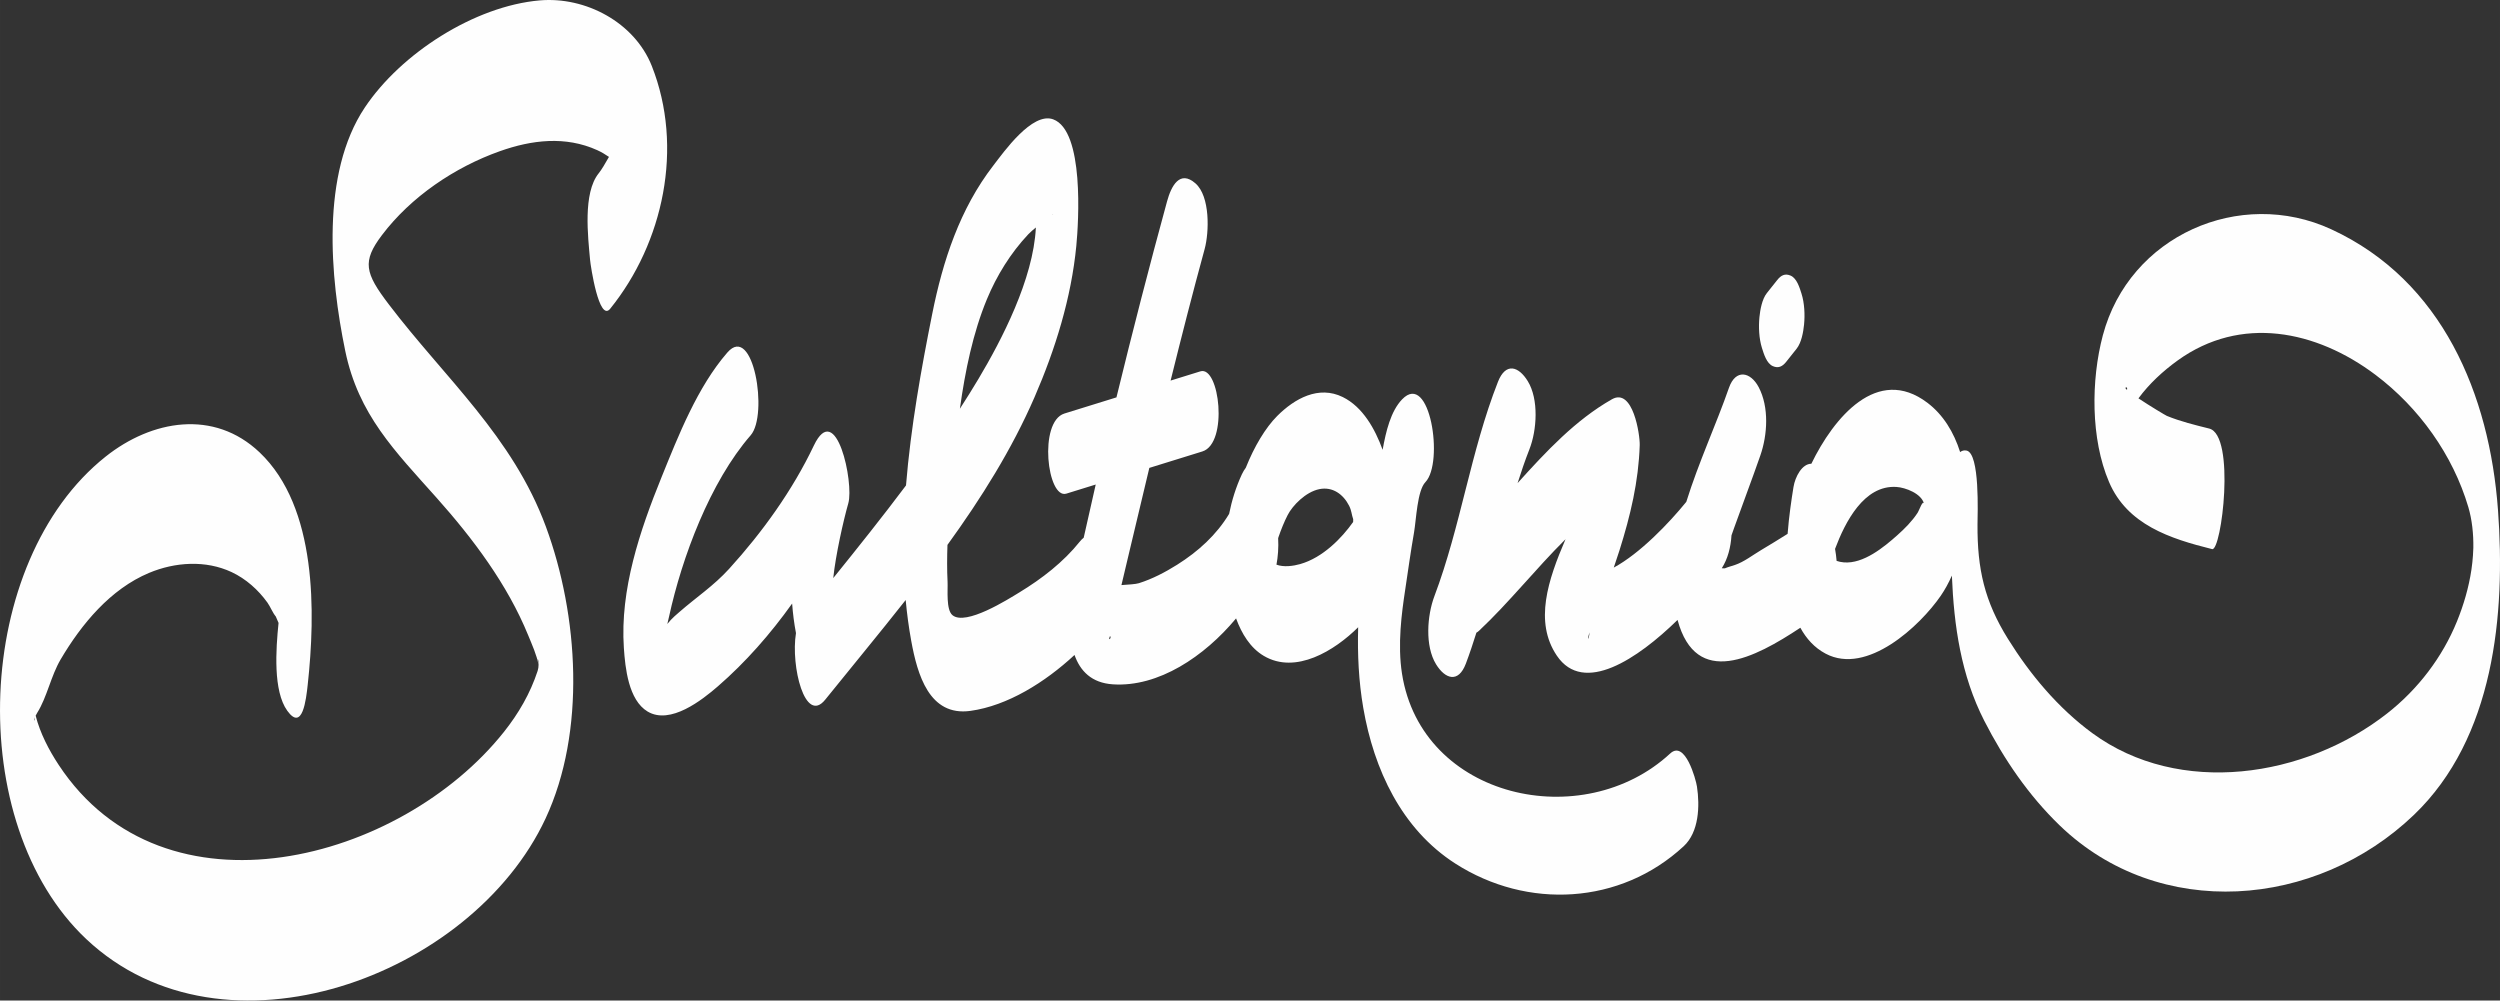 <svg xmlns="http://www.w3.org/2000/svg" xml:space="preserve" width="669.313" height="267.867" style="shape-rendering:geometricPrecision;text-rendering:geometricPrecision;image-rendering:optimizeQuality;fill-rule:evenodd;clip-rule:evenodd" viewBox="0 0 17079.66 6835.5"><rect x="0" y="0" width="17079.66" height="6835.5" fill="#333333" stroke="none"/><defs><style>.fil0{fill:#fefefe;fill-rule:nonzero}</style></defs><g id="Слой_x0020_1"><g id="_1714861787552"><path class="fil0" d="M4453.08 451.01C4335.15 153.02 4000.53-24.53 3686.92 2.74c-445.52 38.74-948.7 362.95-1194.95 732.28-301.07 451.54-237.5 1157.29-133.38 1662.04 89.88 435.64 338.92 683.68 623.62 1003.13 248.78 279.18 483.68 591.19 626.02 939.39 26.03 63.64 59.04 136.33 71.1 202.79-15.3-84.19 11.78-13.7-6.37 41.38-50.75 154.09-130.01 290.61-230.61 417.13-703.89 885.48-2319.4 1319.58-3041.51 224.67-66.4-100.72-127.09-216.82-157.2-336.28 2.86-6.04 6.1-12.43 10.77-19.83 66.62-105.75 93.46-251.78 159.89-364.43 142.14-241.08 340.07-480.64 604.45-591.24 177.46-74.24 386.43-88.22 563.84-5.16 97.55 45.69 181.79 121 244.46 208.3 19.52 27.19 35.41 69.25 57.11 94.9 6.92 14.38 13.13 29.03 18.83 43.87-18.61 181.67-37.77 464.97 59.74 600.24 104.09 144.4 128.58-78.16 139.28-175.92 53.86-492.02 66.11-1214.59-328.32-1589.24-312.62-296.91-736.77-221.62-1051.71 28.43-901.44 715.77-973.91 2505.5-131.79 3297.33 939.05 882.95 2632.23 256.64 3136.7-823.9 277.92-595.26 225.26-1389.42 3.06-1993.11-227.28-617.45-690.28-1015.82-1074.76-1521.45-161.78-212.75-182.39-291.01-46.14-471.32 198.22-262.36 497.31-464.18 805.52-573.64 219.23-77.85 448.49-105.19 665.18-7.45 30.14 13.6 55.98 29.53 80.6 46.3-26.1 46.11-50.32 87.48-70.13 112-109.05 135.04-73.16 433.43-58.76 592.91 3.6 39.7 61.1 426.79 137.26 332.46 363.54-450.21 504.31-1102.6 284.34-1658.34zM239.33 4899.52c-.54 32.95-10.73 28.6 0 0m11171.45 247.97c-595.69 551.68-1698.07 310.04-1832.42-544.26-31.76-201.96-1.6-418.38 20.64-566.76 19.95-133.05 38.36-266.3 61.5-398.85 15-85.82 21.72-285.58 77.66-343.82 128.01-133.3 31.35-763.86-159.18-565.45-77.77 80.98-110.46 218.7-133.03 344.63-52.28-143.72-135.99-292.98-271.86-360.2-165.46-81.86-329.8 10.43-448.12 128.79-80.04 80.08-157.09 208.77-214.96 354.18-9.43 12.55-18.48 26.84-26.66 44.5-39.99 86.32-68.46 177.34-87.16 270.44-85.88 143.15-211.04 256.89-355.58 347.71-81.34 51.1-168.74 96.78-260.57 125.78-23.25 7.33-72.92 9.37-119.49 13.04 17.64-75.2 35.56-150.34 53.42-225.47 45.59-191.66 91.19-383.42 137.08-575.18 120.79-37.45 241.56-74.9 362.35-112.35 178.71-55.42 117.51-587.85-13.44-547.26-67.85 21.04-135.7 42.09-203.55 63.12 74.38-300.17 150.74-599.85 232.32-897.89 31.83-116.3 38.46-360.98-62.67-449.57-107.13-93.84-165.19 18.09-193.91 123.05-121.5 443.93-236.41 890.89-345.7 1339.15-118.48 36.74-236.96 73.48-355.45 110.24-178.73 55.42-117.5 587.83 13.44 547.24 66.76-20.71 133.53-41.42 200.31-62.12-28.03 121.09-54.92 242.27-82.1 363.45-8.53 6.53-17.21 14.78-26.09 25.89-112.72 140.91-259.39 254.04-413.11 347.56-78.03 47.47-365.68 230.07-456.94 156.06-45.46-36.86-31.09-174.22-33.86-228.16-4.3-84.01-3.56-168.28-.76-252.5 231.2-319.54 440.2-652.74 595.01-1009.4 141.95-327.05 250.91-677.42 285.3-1033.37 15.88-164.4 54.74-786.34-158.07-864.51-143.36-52.66-338.98 224.97-408.59 315.08-229.23 296.76-345.1 651.04-417.8 1014.48-74.71 373.49-146.55 772.36-179.09 1171.58-161.15 214.8-329 425.03-497.05 633.06 16.34-157.76 69.38-393.94 102.91-511.24 39.58-138.54-82.68-715.25-235.73-393.76-145.46 305.56-351.04 591.45-578.32 841.45-106.38 117-223.46 193.4-339 294.35-10.67 9.31-53.55 43.87-83.45 82.74 5.69-25.43 10.91-46.25 11.44-48.7 88.28-406.61 280.96-922.08 558.12-1240.72 121.68-139.92 18.25-769.5-159.18-565.47-204.17 234.73-334.64 567.5-449.88 851.9-147.99 365.21-284.45 767.39-257.42 1166.74 9.22 136.09 31.4 356.05 162.11 434.32 155.22 92.97 372.56-78.83 480.88-172.78 188.74-163.73 358.05-356.83 506.64-564.89 4.92 68.39 13.73 135.78 26.22 201.85-36.47 225.14 61.63 626.6 199.89 454.72 180.1-223.86 367.58-449.58 549.66-680.79 8.74 94.12 21.13 187.3 37.92 279.18 41.9 229.17 122.55 517.45 404.55 478.25 253.83-35.29 509.22-194.92 711.01-382 38.69 109.92 116.78 191 261.66 200.63 311.55 20.68 625.51-190.14 842.03-450.42 38.17 104.17 96.66 201.33 189.79 256.29 217.55 128.35 483.4-36.05 644.28-195.85-5.14 184.41 3.52 369.53 34.98 551.48 72.38 418.7 260.82 826.89 628.78 1062.91 491.76 315.42 1127.61 282.27 1560.35-118.47 104.71-96.99 110.72-275.21 90.53-407.81-7.46-49.01-81.1-319.8-182.6-225.8zM7185.73 1463.88c10.91-1.82 13.95 1.41 0 0m-443.63 581.17c66.8-161.65 162.12-315.85 282.3-443.76 15.34-16.34 33.99-31.63 52.55-47-17.34 354-235.07 770.33-391.62 1033.26-41.09 69-83.74 137.18-127.46 204.82 36.01-259.21 89.23-517.33 184.23-747.32m841.26 2300.63c15.16 11.76-18.21 40.54 0 0m1299.72-492.07c-45.8 12.97-112.33 23.06-162.41 4.07 10.18-53.48 15.12-116.84 11.54-180.89.63-1.98 1.22-4.34 1.84-6.18 17.76-51.19 38.47-104 63.36-152.32 32.98-64.08 121.95-157.37 216.39-176.58 90.79-18.47 163.73 35.42 203.38 113.83 17.27 34.15 16.46 60.12 27.8 91.69.6 1.61.11 9.96-.5 18.9-76.44 108.76-206.82 243.68-361.4 287.47z"/><path class="fil0" d="M17065.76 3481.97c-58-785.51-378.52-1564.7-1139.08-1915.56-623.86-287.82-1379.44 43.04-1560.44 724.87-81.13 305.59-83.35 707.58 42.48 1001.83 125.04 292.47 417.47 386.88 704.24 458.38 64.23 16.02 162.33-778.22-20.23-823.74-97.54-24.32-195.88-48.25-289.12-86.45-8.01-3.27-113.91-66.41-193.92-119.74.11-.17.22-.38.35-.53 73.15-99.3 167.34-186.16 267.1-258.17 431.34-311.27 946.36-207.25 1351.91 98 297.14 223.64 528.76 547.07 634.32 903.87 25.05 84.76 35.59 182.09 34.15 277.76-.17 11.6-2.56 79.5-13.15 150.21-18.11 121.05-52.68 239.32-98.7 352.59-100.01 246.07-266.92 463.85-475.7 627.84-560.46 440.22-1420.87 572.25-2015.69 135.5-233.52-171.47-423.67-398.87-576.14-643.79-159.97-257-209.92-476.55-208.09-781.54.41-69.67 17.61-487.38-75.23-505.12-17.29-3.32-31.48 1.16-43.46 10.44-42.9-135.43-115.11-254.71-223.66-336.96-342.93-259.83-641.16 104.26-792.8 416.65-62.68.07-110.29 86.47-122.23 160.08-14.08 86.93-30.65 198.9-40.03 318.92-59.99 37.79-120.51 74.75-181.28 111.02-55.74 33.28-117.37 81.17-179.29 101.78-18.54 6.16-51.46 15.22-67.44 22.53-7.32.8-14.48.13-21.65-.46 40.85-63.72 61.38-143.42 66.28-224.65 6.14-17.27 12.22-34.61 18.36-51.86 58.76-165.12 121.44-328.83 178.92-494.38 49-141.05 60.44-329.63-11.42-465.97-55.59-105.49-157.59-127-203.44 4.99-84.62 243.66-207.08 508.51-291.16 778.34-116.64 143.69-315.02 351.76-495.48 449.16 13.15-39.41 26.66-78.7 39.14-118.34 74.71-237.26 130.25-469.22 138.11-718.34 2.19-69.11-45.73-395.24-189.88-313.25-249.39 141.85-449.11 356.27-644.43 572.62 24.75-77.67 50.84-154.87 80.73-230.88 51.3-130.5 65.19-341.56-11.45-465.97-62.86-102.06-150.72-129.11-203.44 5-186.78 475.11-254.48 987.8-434.13 1464.08-49.75 131.85-65.92 340.41 11.43 465.99 61.98 100.61 152.28 130.65 203.43-4.99 26.29-69.65 49.7-140.21 71.9-211.18 5.82-3.14 11.74-7.32 17.78-12.96 205.03-192.08 387.22-423.44 591.2-625.59-119.9 278.52-215.39 564.65-59.24 795.69 182.89 270.61 552.83 21.11 824.57-244.31 127.36 469.87 528.16 259.38 839 53.33 40.53 74.25 95.79 136.35 172.55 177.1 282.94 150.19 645.03-189.51 786.84-395.7 28.29-41.13 53.55-87.56 75.84-137.49 13.82 342.47 62.42 680.96 221.06 991.37 134.11 262.44 303.22 510.65 515.89 715.75 679.2 655.01 1750.08 568.8 2419.57-72.4 548.13-524.99 627.11-1369.13 574.24-2085.33zm-2544.06-833.69c10.28-5.45 12.17 1.89 9.76 15.93-8.89-8.17-13.25-14.08-9.76-15.93m-3661.94 1671.91c-5.99 60.65-19.27 55.02 0 0M13100 3504.6c-37.86 57.55-86.73 106.41-137.82 151.93-91.28 81.3-231.2 196.91-365.4 185.59-18.62-1.58-34.53-5.05-49.32-10.23-2.3-27.86-5.85-55.4-10.63-81.87 68.91-183.45 197.79-437.46 419.43-423.25 61.11 3.93 172.82 44.97 189.27 117.56-8.16-36.06-32.33 40.18-45.52 60.27z"/></g><path class="fil0" d="M12203.29 2471.58c23.64-29.71 47.27-59.43 70.92-89.16 33.17-41.7 45.91-114.65 50.88-164.88 6.56-66.29 3.06-146.46-17.21-210.55-12.87-40.66-31.63-105.32-74.49-124-38.16-16.65-65.82-2.29-91.37 29.85-23.63 29.72-47.28 59.43-70.91 89.16-33.17 41.7-45.91 114.65-50.9 164.89-6.56 66.28-3.04 146.45 17.23 210.55 12.85 40.65 31.63 105.31 74.49 123.99 38.16 16.65 65.81 2.29 91.36-29.85" id="_1714861786400"/></g></svg>